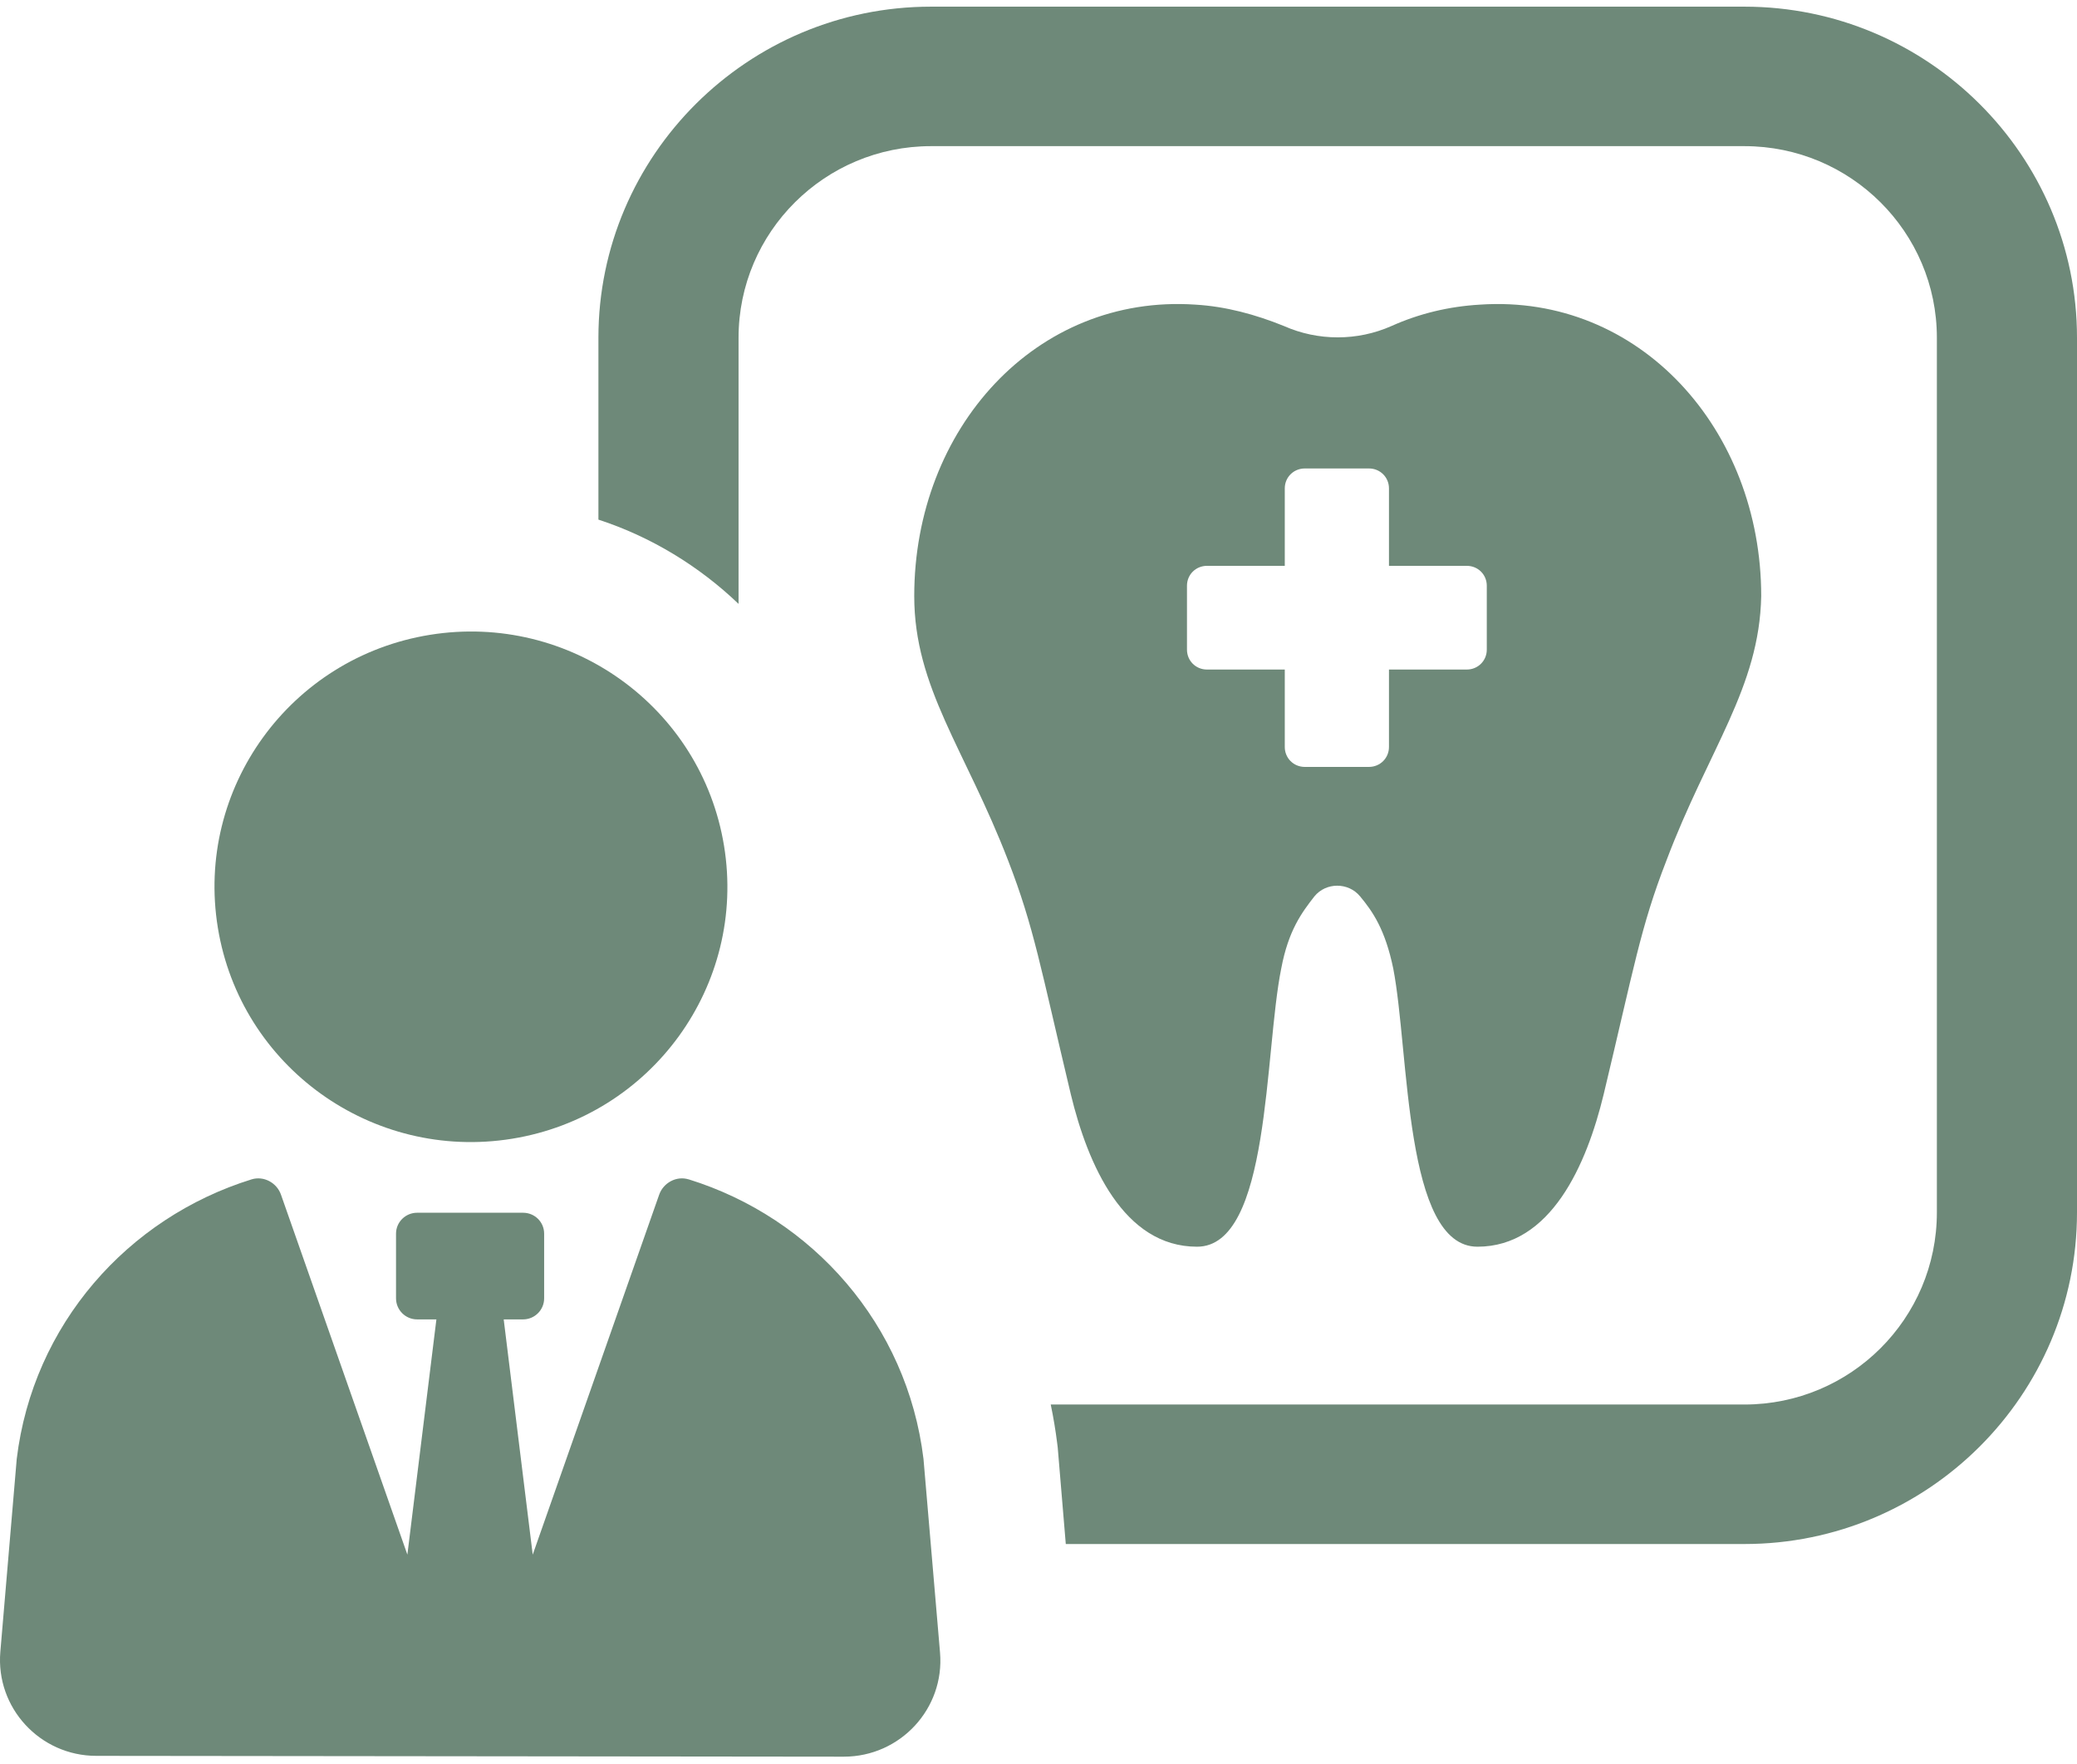 <svg width="146" height="124" viewBox="0 0 146 124" fill="none" xmlns="http://www.w3.org/2000/svg">
<g clip-path="url(#clip0_5811_242)">
<path d="M104.039 21.411C101.839 21.538 99.761 22.041 97.811 22.915C95.417 23.977 92.65 23.977 90.255 22.915C88.249 22.102 86.171 21.538 84.027 21.411C72.821 20.654 64.265 30.12 64.265 41.894C64.265 48.342 67.853 52.662 70.871 60.497C72.689 65.197 73.133 67.951 75.272 76.914C76.467 81.863 78.984 87.625 84.145 87.625C89.306 87.625 88.867 73.972 90.062 68.078C90.567 65.385 91.516 64.13 92.395 63.002C93.212 62.001 94.784 62.001 95.606 63.002C96.489 64.064 97.367 65.319 97.938 68.078C99.076 73.967 98.694 87.625 103.855 87.625C109.017 87.625 111.534 81.858 112.728 76.914C114.863 68.017 115.307 65.197 117.134 60.497C120.09 52.671 123.679 48.342 123.802 41.894C123.802 30.181 115.245 20.654 104.035 21.411H104.039ZM104.512 45.659C104.512 46.444 103.888 47.059 103.104 47.059H97.636V52.502C97.636 53.282 97.013 53.903 96.229 53.903L91.719 53.903C90.931 53.903 90.312 53.282 90.312 52.502V47.059H84.844C84.055 47.059 83.437 46.439 83.437 45.659V41.17C83.437 40.385 84.06 39.77 84.844 39.77H90.312V34.327C90.312 33.542 90.936 32.926 91.719 32.926H96.229C97.018 32.926 97.636 33.547 97.636 34.327V39.77H103.104C103.893 39.77 104.512 40.385 104.512 41.17V45.659Z" fill="#6E8979"/>
<path d="M122.621 0.468L65.445 0.468C52.563 0.468 42.065 10.916 42.065 23.738L42.065 36.522C45.777 37.73 49.153 39.802 51.916 42.444L51.916 23.738C51.916 16.307 57.979 10.272 65.445 10.272L122.621 10.272C130.087 10.272 136.15 16.307 136.15 23.738V85.214C136.15 92.683 130.087 98.717 122.621 98.717L73.86 98.717C74.049 99.624 74.2 100.527 74.313 101.434L74.351 101.735L74.918 108.522L122.621 108.522C135.503 108.522 146 98.073 146 85.214V23.738C146 10.916 135.503 0.468 122.621 0.468Z" fill="#6E8979"/>
<path d="M48.403 82.892C47.548 82.629 46.627 83.132 46.334 83.973L37.447 109.269L35.407 92.734H36.767C37.589 92.734 38.25 92.067 38.25 91.254V86.709C38.25 85.891 37.589 85.238 36.767 85.238H29.321C28.504 85.238 27.838 85.896 27.838 86.709V91.254C27.838 92.067 28.499 92.734 29.321 92.734H30.676L28.636 109.269L19.753 83.973C19.461 83.132 18.545 82.629 17.685 82.892C8.973 85.595 2.314 93.106 1.176 102.543L0.024 116.098C-0.311 120.027 2.806 123.411 6.772 123.411L59.316 123.468C63.287 123.468 66.413 120.088 66.078 116.15L64.916 102.543C63.773 93.101 57.115 85.59 48.403 82.888V82.892Z" fill="#6E8979"/>
<path d="M35.992 80.037C45.819 78.449 52.491 69.234 50.896 59.454C49.301 49.674 40.042 43.033 30.216 44.62C20.39 46.208 13.718 55.423 15.313 65.203C16.908 74.983 26.166 81.624 35.992 80.037Z" fill="#6E8979"/>
</g>
<defs>
<clipPath id="clip0_5811_242">
<rect width="146" height="123" fill="white" transform="translate(0 0.468)"/>
</clipPath>
</defs>
</svg>
